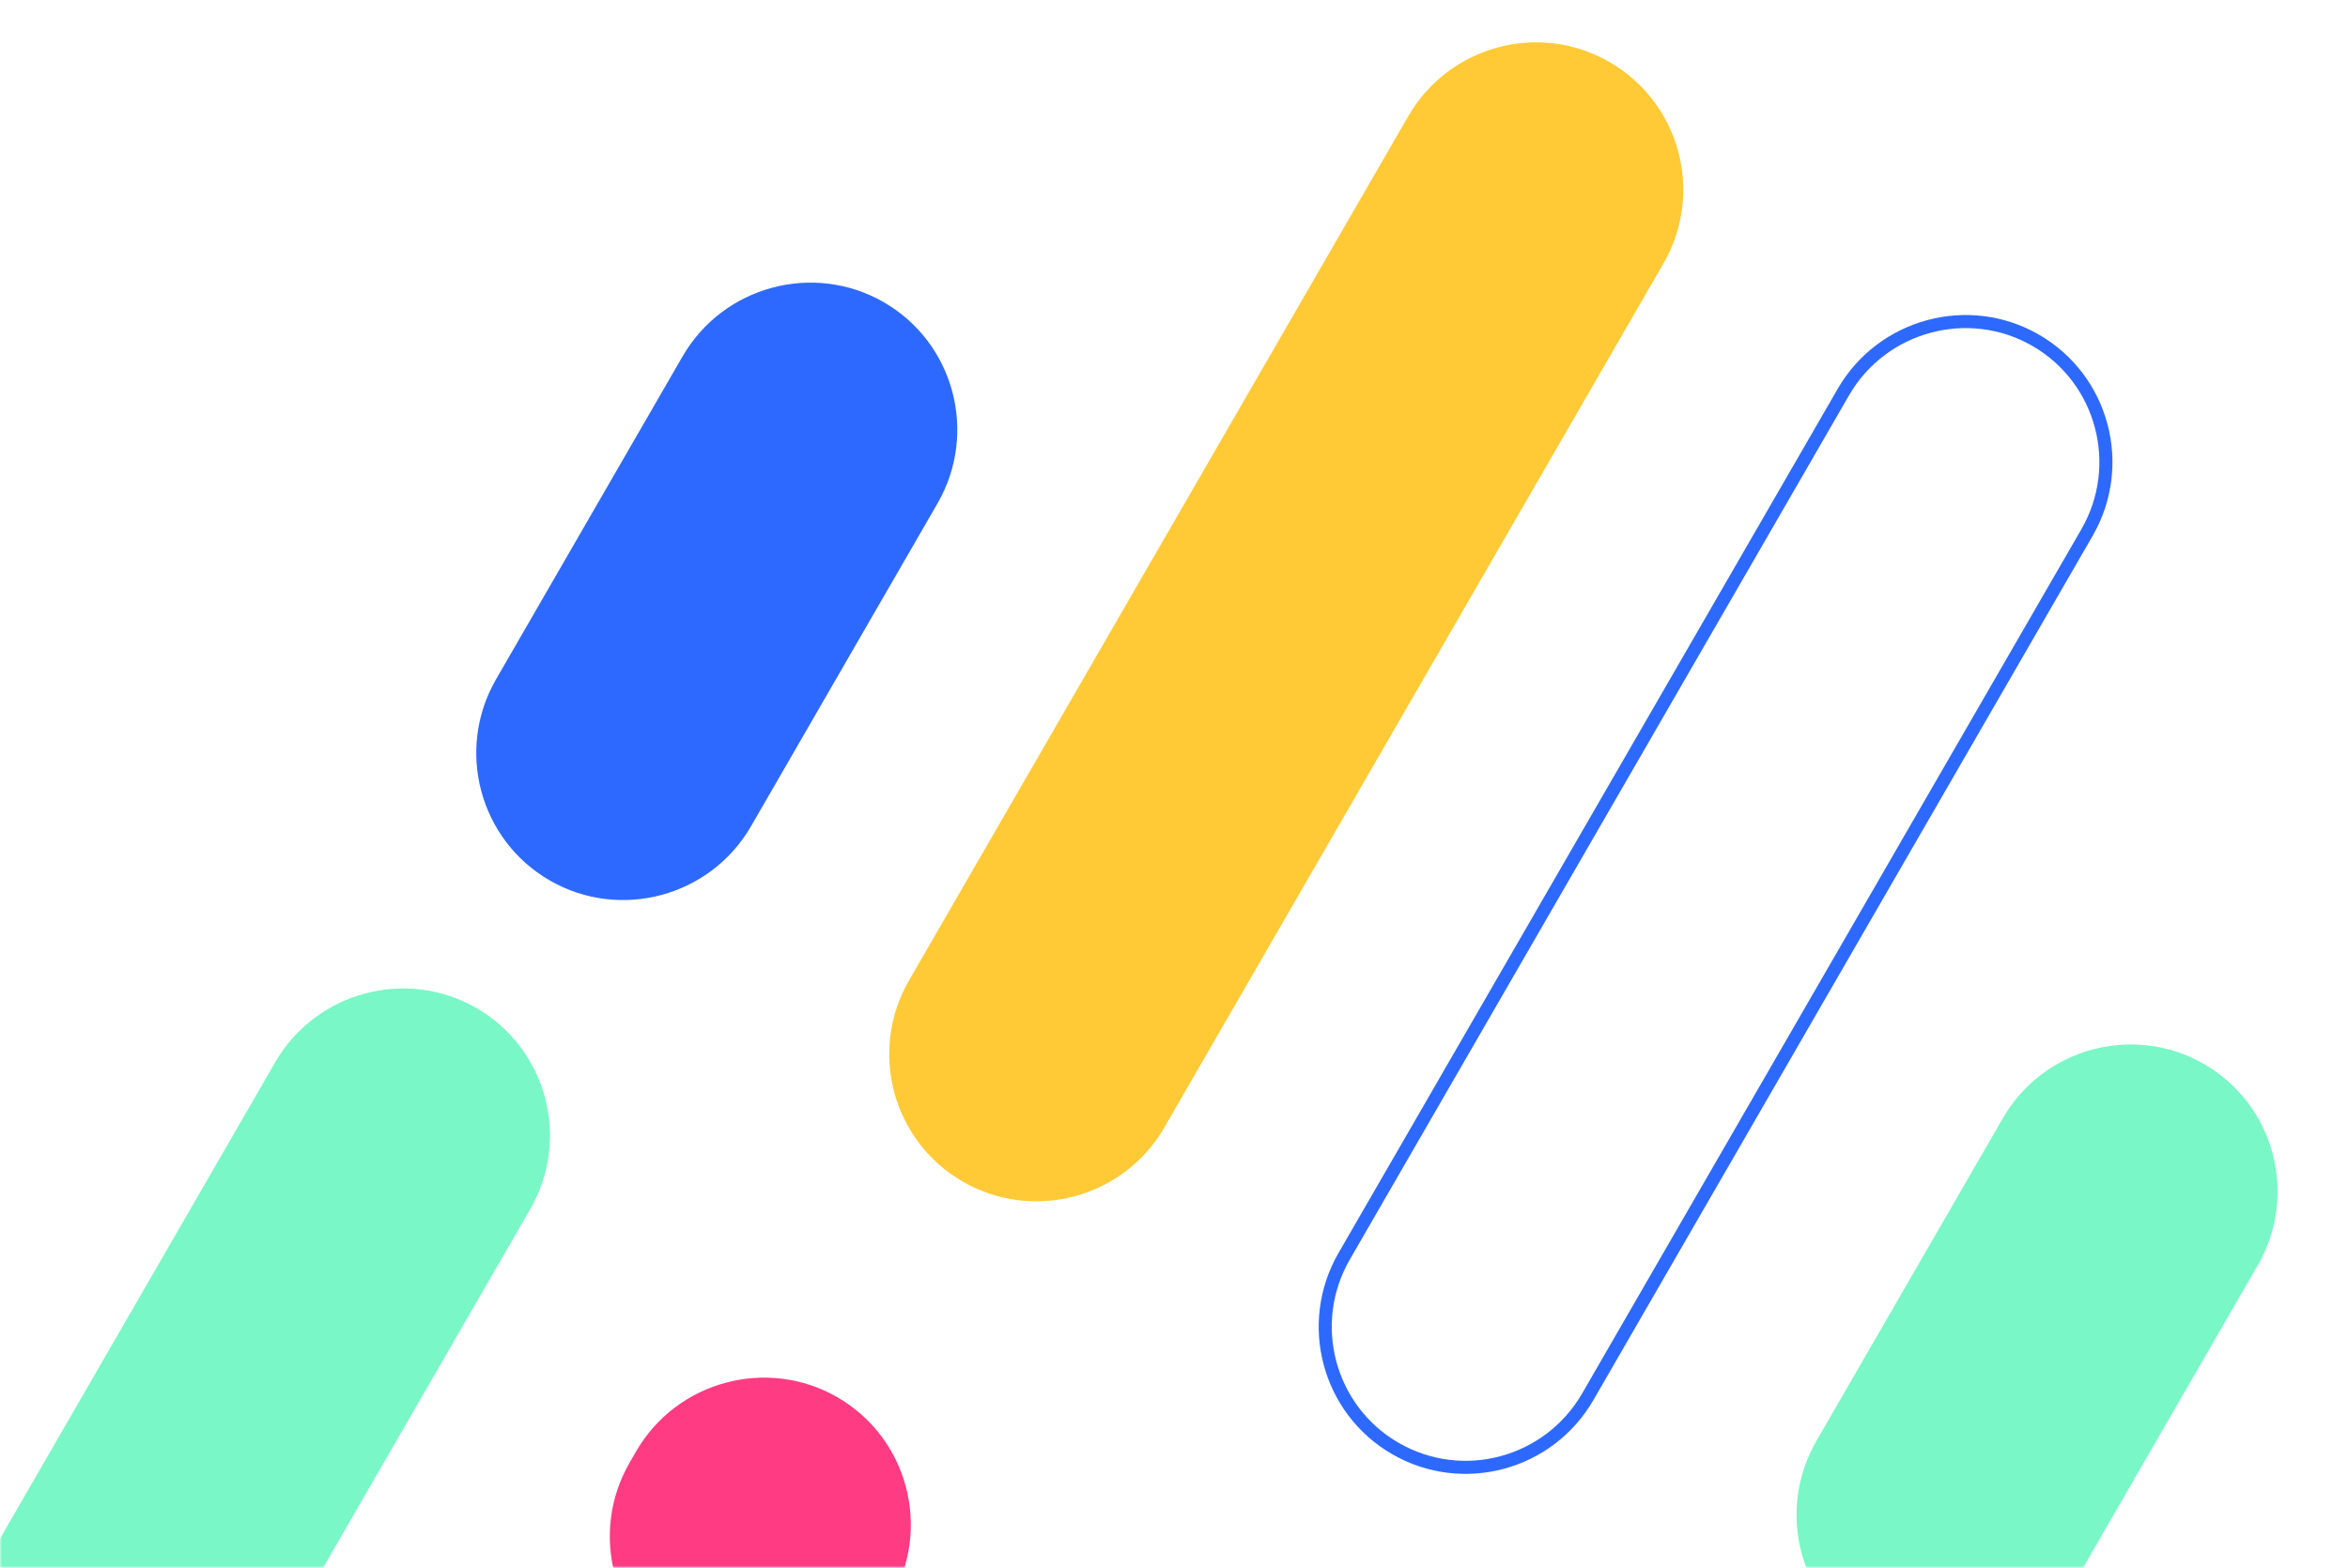 <?xml version="1.0" encoding="UTF-8"?> <svg xmlns="http://www.w3.org/2000/svg" width="539" height="360" viewBox="0 0 539 360" fill="none"><mask id="mask0_1105_36856" style="mask-type:alpha" maskUnits="userSpaceOnUse" x="0" y="0" width="539" height="360"><rect width="539" height="360" fill="#D9D9D9"></rect></mask><g mask="url(#mask0_1105_36856)"><path d="M156.686 81.844L113.886 155.956C104.512 172.188 110.084 192.871 126.204 202.175C142.324 211.48 163.067 205.892 172.4 189.731L215.2 115.618C224.574 99.386 219.002 78.703 202.882 69.399C186.762 60.095 166.019 65.683 156.686 81.844Z" fill="#2E69FF"></path><path d="M-39.09 488.557C-22.899 497.903 -2.227 492.274 7.106 476.113L121.692 277.696C131.066 261.464 125.494 240.781 109.374 231.477C93.254 222.173 72.511 227.761 63.178 243.922L-51.408 442.338C-60.782 458.571 -55.21 479.253 -39.09 488.557Z" fill="#79F7C6"></path><path d="M221.004 271.323C237.195 280.668 257.938 275.08 267.271 258.919L381.857 60.503C391.231 44.27 385.659 23.588 369.468 14.243C353.277 4.897 332.605 10.526 323.272 26.687L208.686 225.104C199.312 241.336 204.884 262.019 221.004 271.323Z" fill="#FFCA36"></path><path d="M253.42 380.783L210.62 454.896C201.246 471.128 206.818 491.81 222.938 501.115C239.058 510.419 259.801 504.831 269.134 488.67L311.935 414.557C321.309 398.325 315.736 377.643 299.617 368.338C283.497 359.034 262.753 364.622 253.42 380.783Z" fill="#79F7C6"></path><path d="M467.304 78.139C482.705 87.029 488.034 106.794 479.073 122.31L364.487 320.727C355.565 336.175 335.808 341.55 320.34 332.622C304.939 323.732 299.61 303.968 308.571 288.452L423.157 90.035C432.077 74.588 451.905 69.251 467.304 78.139Z" stroke="#2E69FF" stroke-width="3"></path><path d="M459.764 256.781L416.964 330.894C407.59 347.126 413.162 367.808 429.282 377.113C445.402 386.417 466.145 380.829 475.478 364.668L518.278 290.555C527.652 274.323 522.08 253.641 505.96 244.336C489.84 235.032 469.097 240.62 459.764 256.781Z" fill="#79F7C6"></path><path d="M146.022 333.283L144.542 335.846C135.168 352.078 140.74 372.761 156.86 382.065C172.979 391.369 193.723 385.781 203.056 369.62L204.536 367.057C213.91 350.825 208.338 330.143 192.218 320.838C176.098 311.534 155.355 317.122 146.022 333.283Z" fill="#FF3B84"></path></g></svg> 